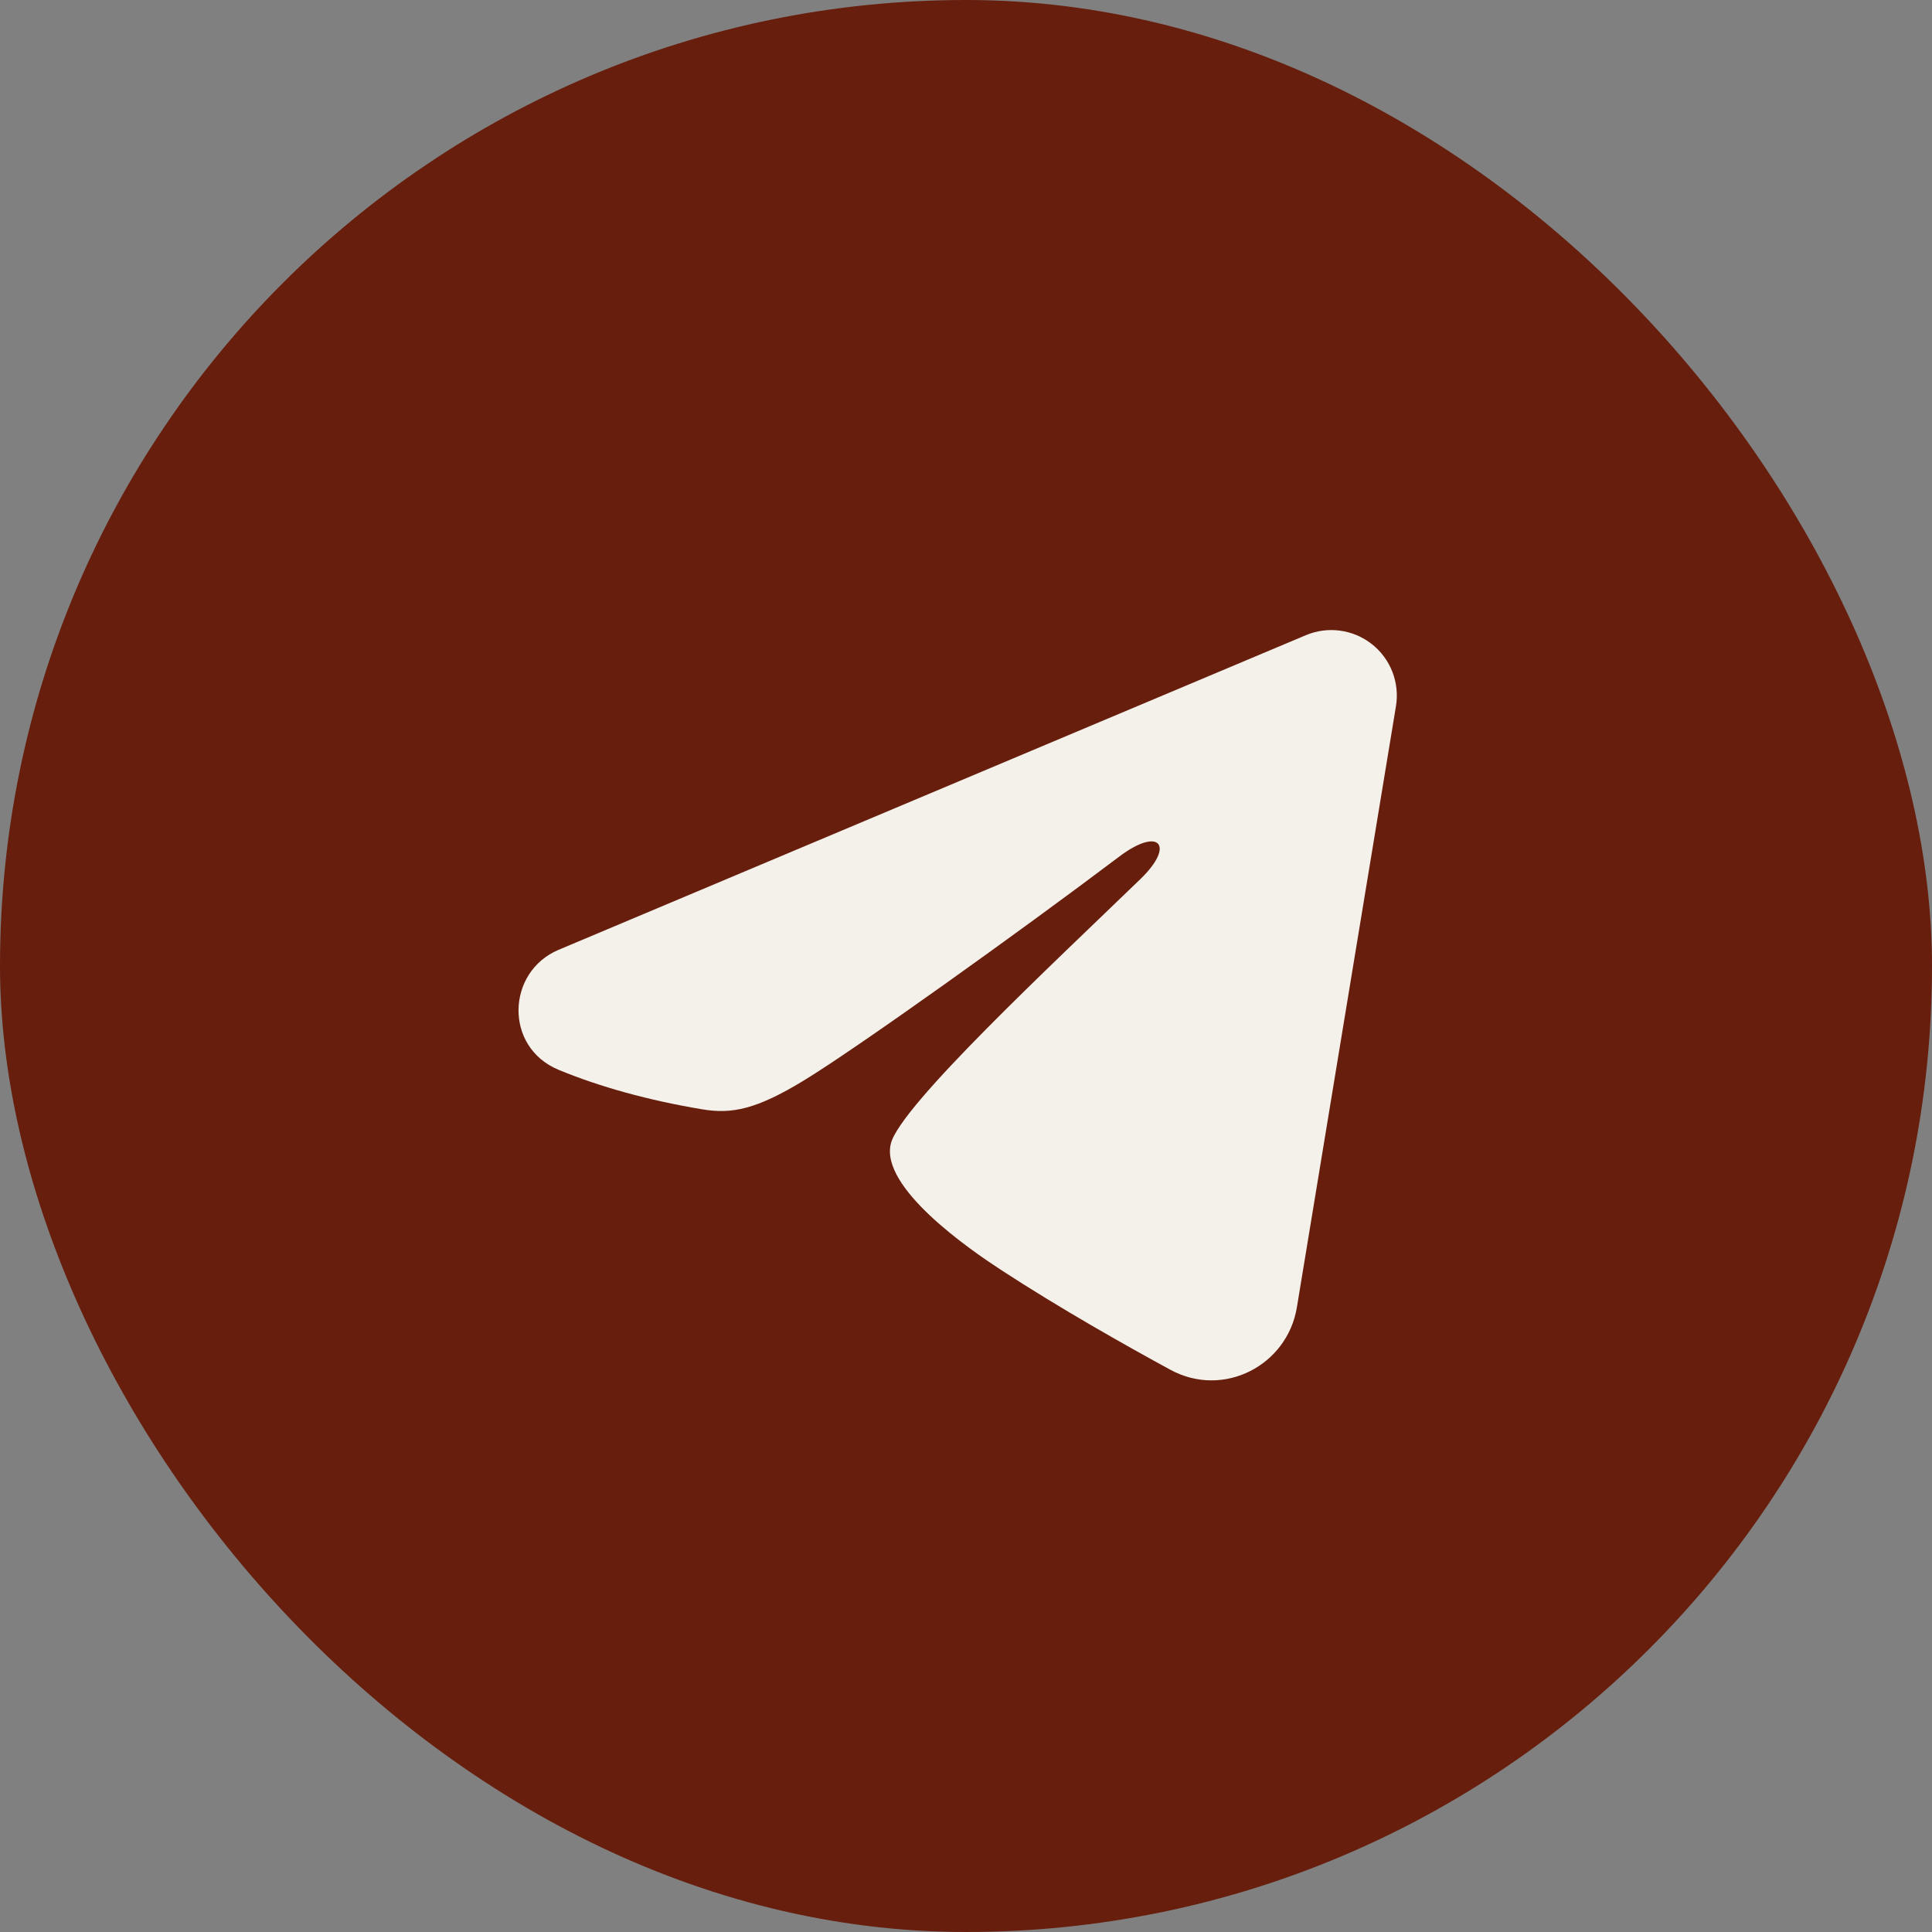 <?xml version="1.0" encoding="UTF-8"?> <svg xmlns="http://www.w3.org/2000/svg" width="35" height="35" viewBox="0 0 35 35" fill="none"><rect x="0" y="0" width="35" height="35" fill="#808080" stroke="none"/><rect width="35" height="35" rx="17.5" fill="#671E0D"></rect><path fill-rule="evenodd" clip-rule="evenodd" d="M23.657 11.507C23.852 11.425 24.067 11.396 24.277 11.425C24.487 11.453 24.686 11.538 24.853 11.669C25.019 11.8 25.148 11.974 25.225 12.172C25.301 12.37 25.324 12.585 25.289 12.794L23.494 23.685C23.32 24.736 22.167 25.338 21.203 24.815C20.398 24.377 19.201 23.703 18.124 22.999C17.585 22.647 15.937 21.518 16.139 20.716C16.313 20.029 19.084 17.45 20.668 15.917C21.289 15.314 21.006 14.967 20.272 15.521C18.449 16.897 15.523 18.989 14.556 19.578C13.702 20.097 13.258 20.186 12.726 20.097C11.755 19.936 10.855 19.686 10.12 19.381C9.127 18.969 9.176 17.605 10.119 17.207L23.657 11.507Z" fill="#F3F1EA"></path></svg> 